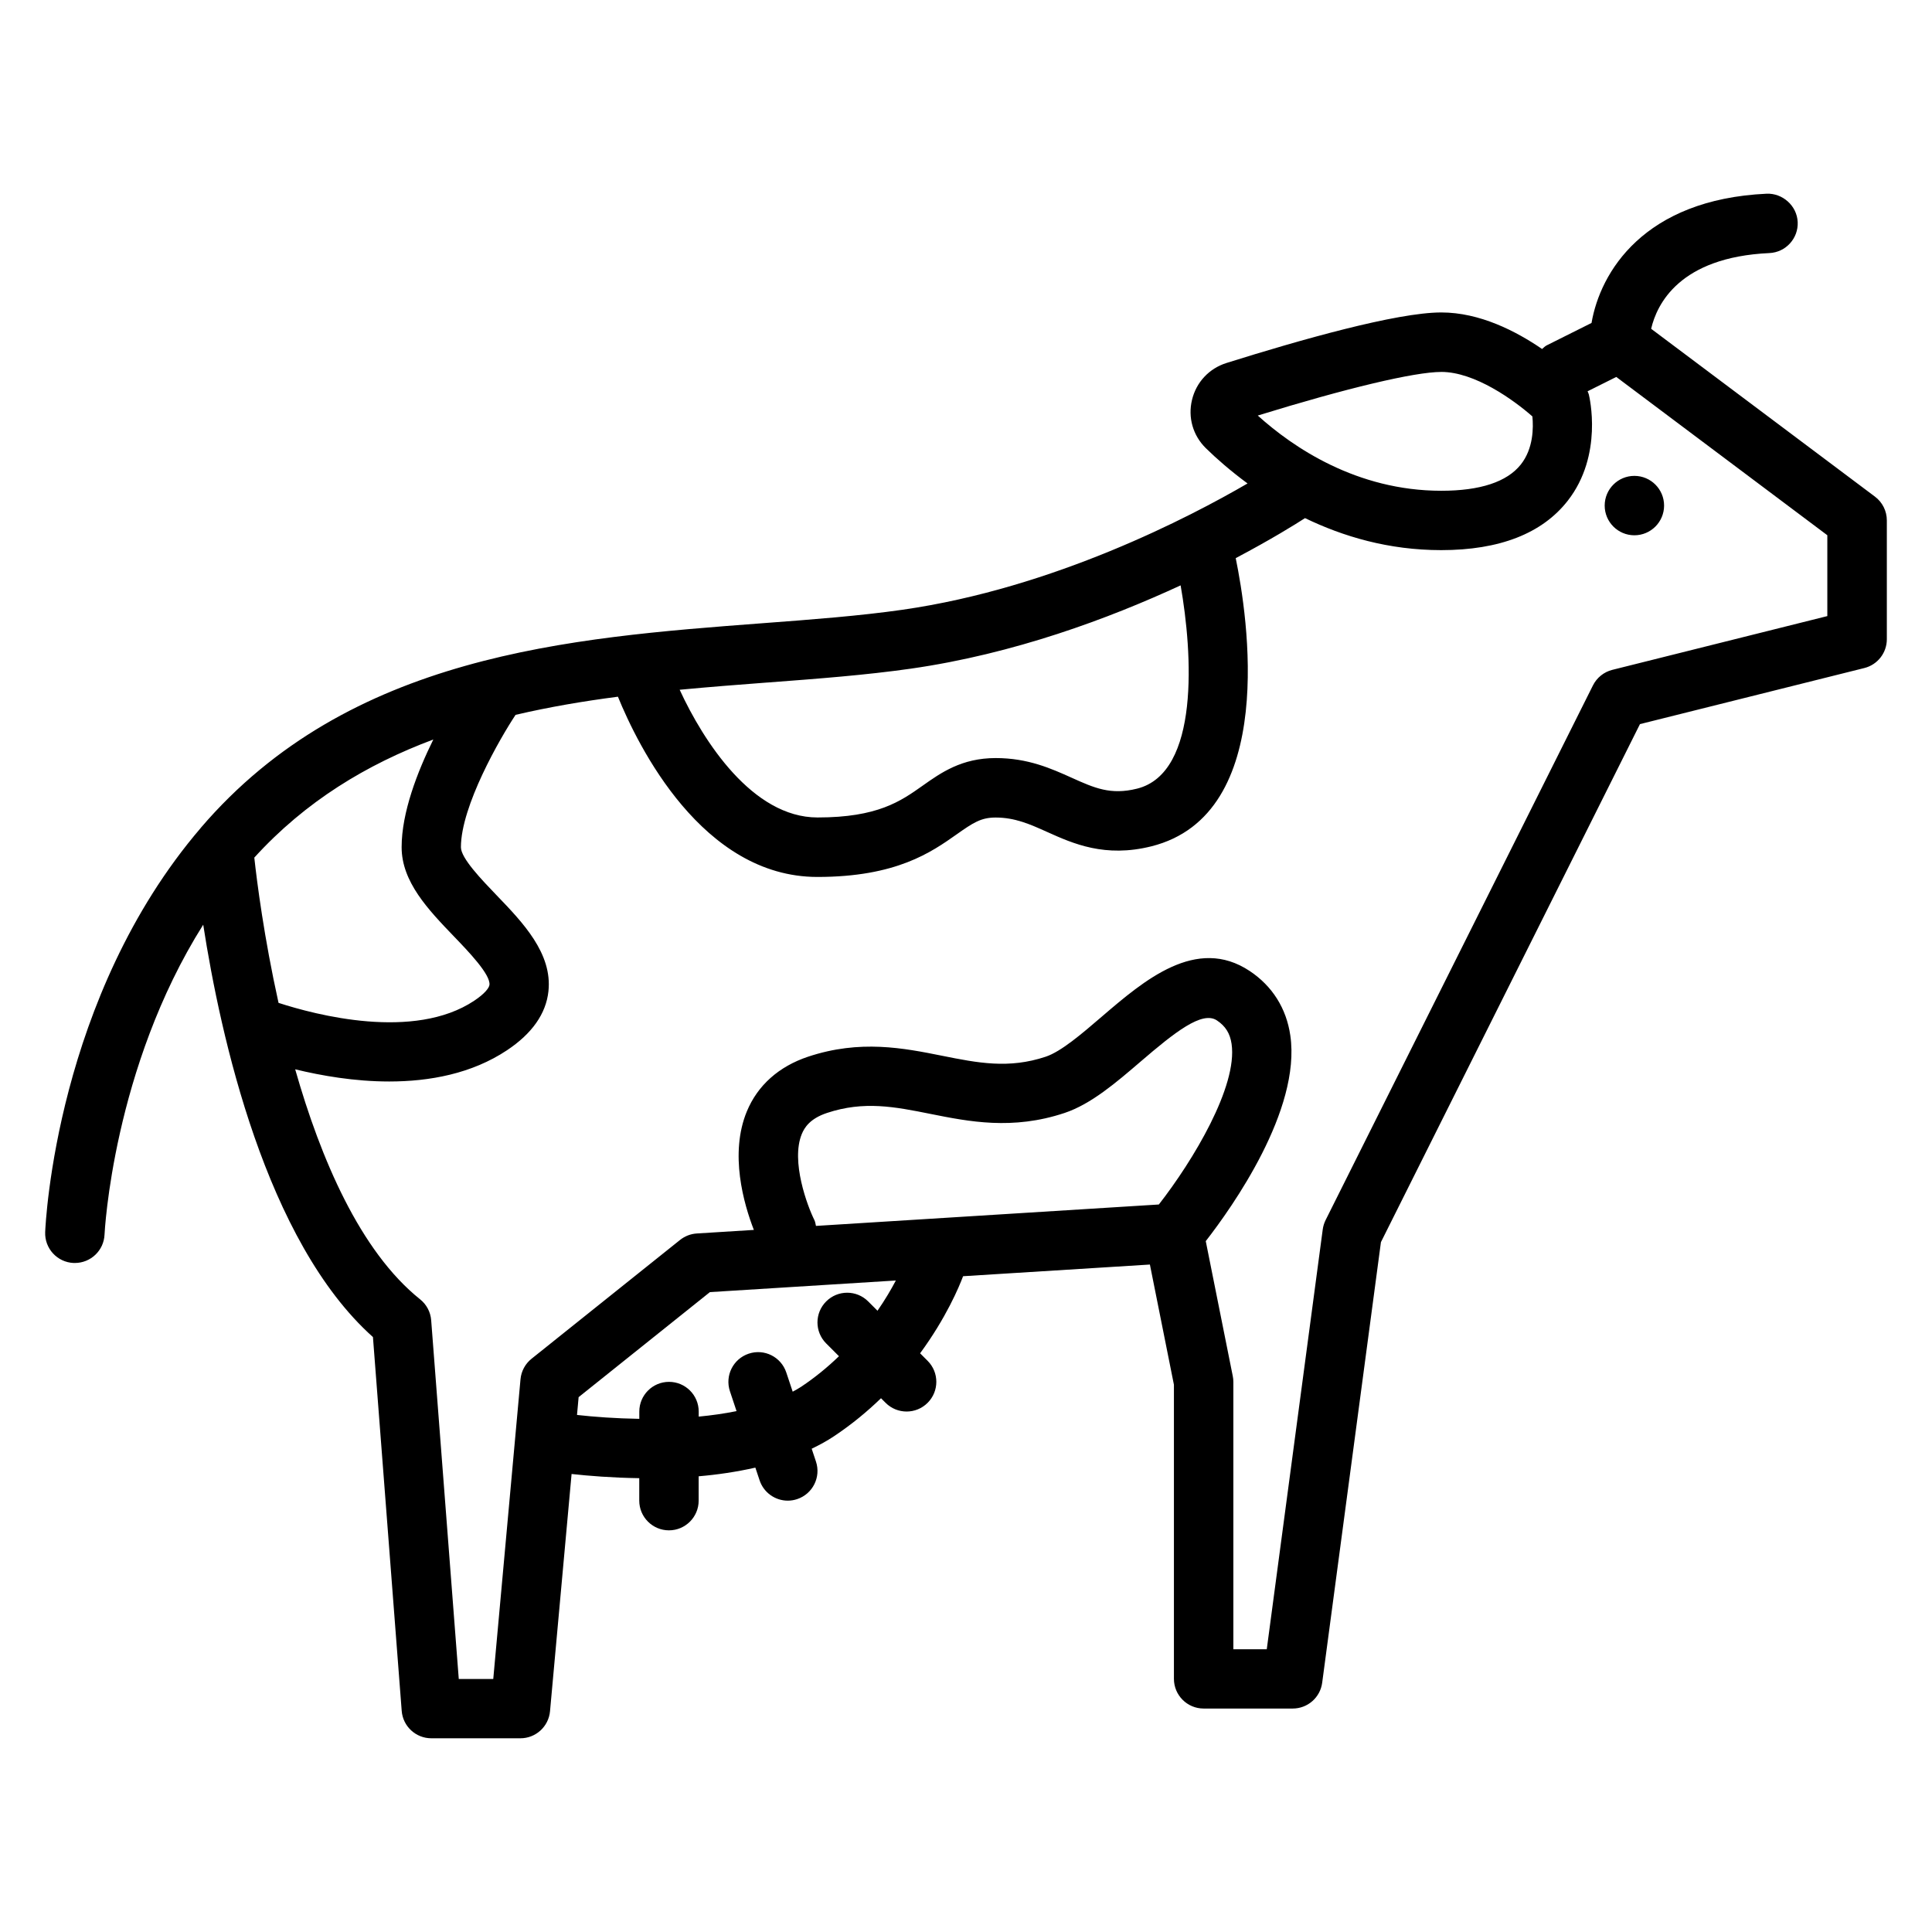 <?xml version="1.0" encoding="UTF-8"?>
<!-- Uploaded to: ICON Repo, www.svgrepo.com, Generator: ICON Repo Mixer Tools -->
<svg fill="#000000" width="800px" height="800px" version="1.1" viewBox="144 144 512 512" xmlns="http://www.w3.org/2000/svg">
 <path d="m581.57 231.14c1.496-6.473 7.453-18.973 31.332-20.074 4.344-0.195 7.707-3.891 7.504-8.227-0.203-4.344-4.031-7.676-8.227-7.504-32.621 1.512-44.113 20.859-46.406 34.25l-11.855 5.926c-0.496 0.242-0.836 0.645-1.25 0.977-6.926-4.738-16.508-9.684-26.719-9.684-11.816 0-37.488 7.289-56.938 13.398-4.59 1.449-7.996 5.094-9.117 9.77-1.125 4.652 0.242 9.422 3.644 12.777 2.816 2.769 6.582 6.062 11.074 9.375-15.176 8.832-51.309 27.734-91.473 33.473-11.391 1.629-23.875 2.574-37.086 3.566-51.309 3.883-109.46 8.273-148.83 54.207l-0.031 0.039v0.016c-38.25 44.656-41.117 104.55-41.219 107.09-0.172 4.344 3.195 8.004 7.535 8.188h0.332c4.195 0 7.684-3.297 7.863-7.535 0.023-0.496 2.195-44.121 26.152-82.113 4.574 29.496 16.562 83.875 44.98 109.28l7.621 99.062c0.316 4.102 3.738 7.266 7.848 7.266h23.617c4.07 0 7.469-3.109 7.84-7.164l5.715-62.875c4.473 0.496 10.738 1 17.934 1.109v5.953c0 4.344 3.527 7.871 7.871 7.871s7.871-3.527 7.871-7.871v-6.453c5.008-0.426 10.086-1.18 15.027-2.297l1.125 3.371c1.102 3.297 4.172 5.383 7.469 5.383 0.82 0 1.66-0.133 2.488-0.41 4.125-1.379 6.352-5.832 4.977-9.957l-1.133-3.394c2.062-0.992 4.047-2.07 5.902-3.305 4.715-3.141 8.848-6.574 12.469-10.078l1.219 1.219c1.535 1.535 3.551 2.305 5.566 2.305s4.031-0.77 5.566-2.305c3.078-3.078 3.078-8.055 0-11.133l-1.992-1.992c6.926-9.438 10.352-17.648 11.391-20.43l49.508-3.094 6.367 31.852v77.941c0 4.344 3.527 7.871 7.871 7.871h23.617c3.945 0 7.281-2.922 7.801-6.832l15.57-116.77 68.645-137.28 59.465-14.863c3.504-0.875 5.961-4.023 5.961-7.637v-31.488c0-2.481-1.164-4.809-3.148-6.297l-59.316-44.484zm-55.617 11.422c8.879 0 19.176 7.422 24.145 11.793 0.293 2.961 0.277 8.527-3.062 12.738-3.668 4.621-10.762 6.965-21.082 6.965-22.418 0-39.297-11.508-48.633-19.934 23.516-7.258 41.547-11.555 48.633-11.555zm-178.71 82.324c13.477-1.016 26.215-1.984 38.133-3.684 27.348-3.906 52.547-13.305 71.5-22.074 3.156 17.918 5.172 49.703-11.555 53.875-7.008 1.746-11.312-0.188-17.277-2.875-5.457-2.457-11.637-5.234-20.168-5.234-9.02 0-14.516 3.883-19.355 7.312-5.863 4.148-11.926 8.43-27.875 8.43-17.199 0-30.195-20.113-36.527-33.844 7.801-0.738 15.547-1.34 23.129-1.914zm-88.41 15.09c-4.234 8.59-8.398 19.348-8.398 28.535s7.039 16.547 13.84 23.625c3.883 4.031 9.738 10.125 9.438 12.855-0.086 0.789-1.188 2.305-4.031 4.203-15.996 10.668-42.133 3.738-51.867 0.574-3.84-17.32-5.723-32.102-6.422-38.496 13.57-14.926 29.836-24.719 47.438-31.293zm117.71 151.38-2.465-2.465c-3.078-3.078-8.055-3.078-11.133 0s-3.078 8.055 0 11.133l3.387 3.387c-2.938 2.832-6.266 5.598-10.051 8.117-0.691 0.465-1.465 0.867-2.211 1.281l-1.699-5.094c-1.371-4.117-5.824-6.367-9.957-4.977-4.125 1.379-6.352 5.832-4.977 9.957l1.754 5.266c-3.25 0.66-6.621 1.133-10.027 1.457v-1.34c0-4.344-3.527-7.871-7.871-7.871s-7.871 3.527-7.871 7.871v1.93c-6.219-0.094-11.965-0.52-16.508-1.031l0.426-4.715 34.793-27.836 49.277-3.078c-1.227 2.332-2.824 5.062-4.863 8.016zm-16.727-24.035c-1.812-3.621-6.312-15.594-3.328-22.805 0.691-1.668 2.133-4.062 6.652-5.566 9.824-3.273 17.996-1.645 27.449 0.25 10.188 2.039 21.734 4.344 35.52-0.25 7.031-2.34 13.699-8.07 20.152-13.609 9.062-7.785 16.312-13.523 20.223-10.926 2.289 1.52 3.488 3.449 3.898 6.234 1.637 11.242-10.219 30.953-19.277 42.555l-90.867 5.676c-0.133-0.527-0.172-1.062-0.426-1.566zm268.48-160.06-57.016 14.258c-2.227 0.559-4.102 2.062-5.133 4.117l-70.848 141.7c-0.387 0.781-0.645 1.621-0.762 2.481l-14.832 111.25h-8.855v-70.848c0-0.52-0.047-1.031-0.156-1.543l-7.156-35.762c6.992-8.996 25.277-34.73 22.41-54.488-1.039-7.188-4.754-13.09-10.738-17.082-14.152-9.43-28.047 2.496-39.219 12.074-5.297 4.551-10.777 9.258-14.871 10.621-9.816 3.273-17.996 1.645-27.449-0.25-10.188-2.039-21.727-4.344-35.527 0.25-7.754 2.59-13.359 7.59-16.215 14.477-4.66 11.242-0.82 24.547 1.852 31.426l-15.129 0.945c-1.613 0.102-3.156 0.699-4.426 1.707l-39.359 31.488c-1.676 1.34-2.731 3.297-2.93 5.434l-7.219 79.43h-9.141l-7.312-95.07c-0.164-2.172-1.227-4.18-2.938-5.543-15.902-12.723-26.363-37.297-33.102-60.953 6.934 1.684 15.695 3.227 24.922 3.227 10.676 0 21.883-2.055 31.242-8.297 6.621-4.418 10.305-9.66 10.949-15.594 1.094-10.043-6.785-18.246-13.746-25.473-3.984-4.148-9.445-9.824-9.445-12.715 0-10.918 10.414-28.961 14.43-35l0.031-0.078c8.926-2.094 18.027-3.629 27.145-4.816 5.312 13.027 22.34 47.766 52.859 47.766 20.949 0 30.195-6.551 36.961-11.32 4.336-3.062 6.414-4.426 10.273-4.426 5.156 0 9.125 1.785 13.715 3.848 6.793 3.055 15.258 6.856 27.551 3.785 33.754-8.438 25.496-61.164 22.363-76.375 9.461-4.992 15.902-9.012 18.367-10.605 10.043 4.848 22.09 8.484 36.078 8.484 15.477 0 26.766-4.41 33.551-13.098 9.445-12.098 5.738-27.52 5.574-28.176-0.07-0.285-0.219-0.543-0.324-0.82l7.606-3.801 55.93 41.949v21.402zm-51.168-37.148c4.344 0 7.871 3.527 7.871 7.871s-3.527 7.871-7.871 7.871-7.871-3.527-7.871-7.871 3.527-7.871 7.871-7.871z"/>
</svg>